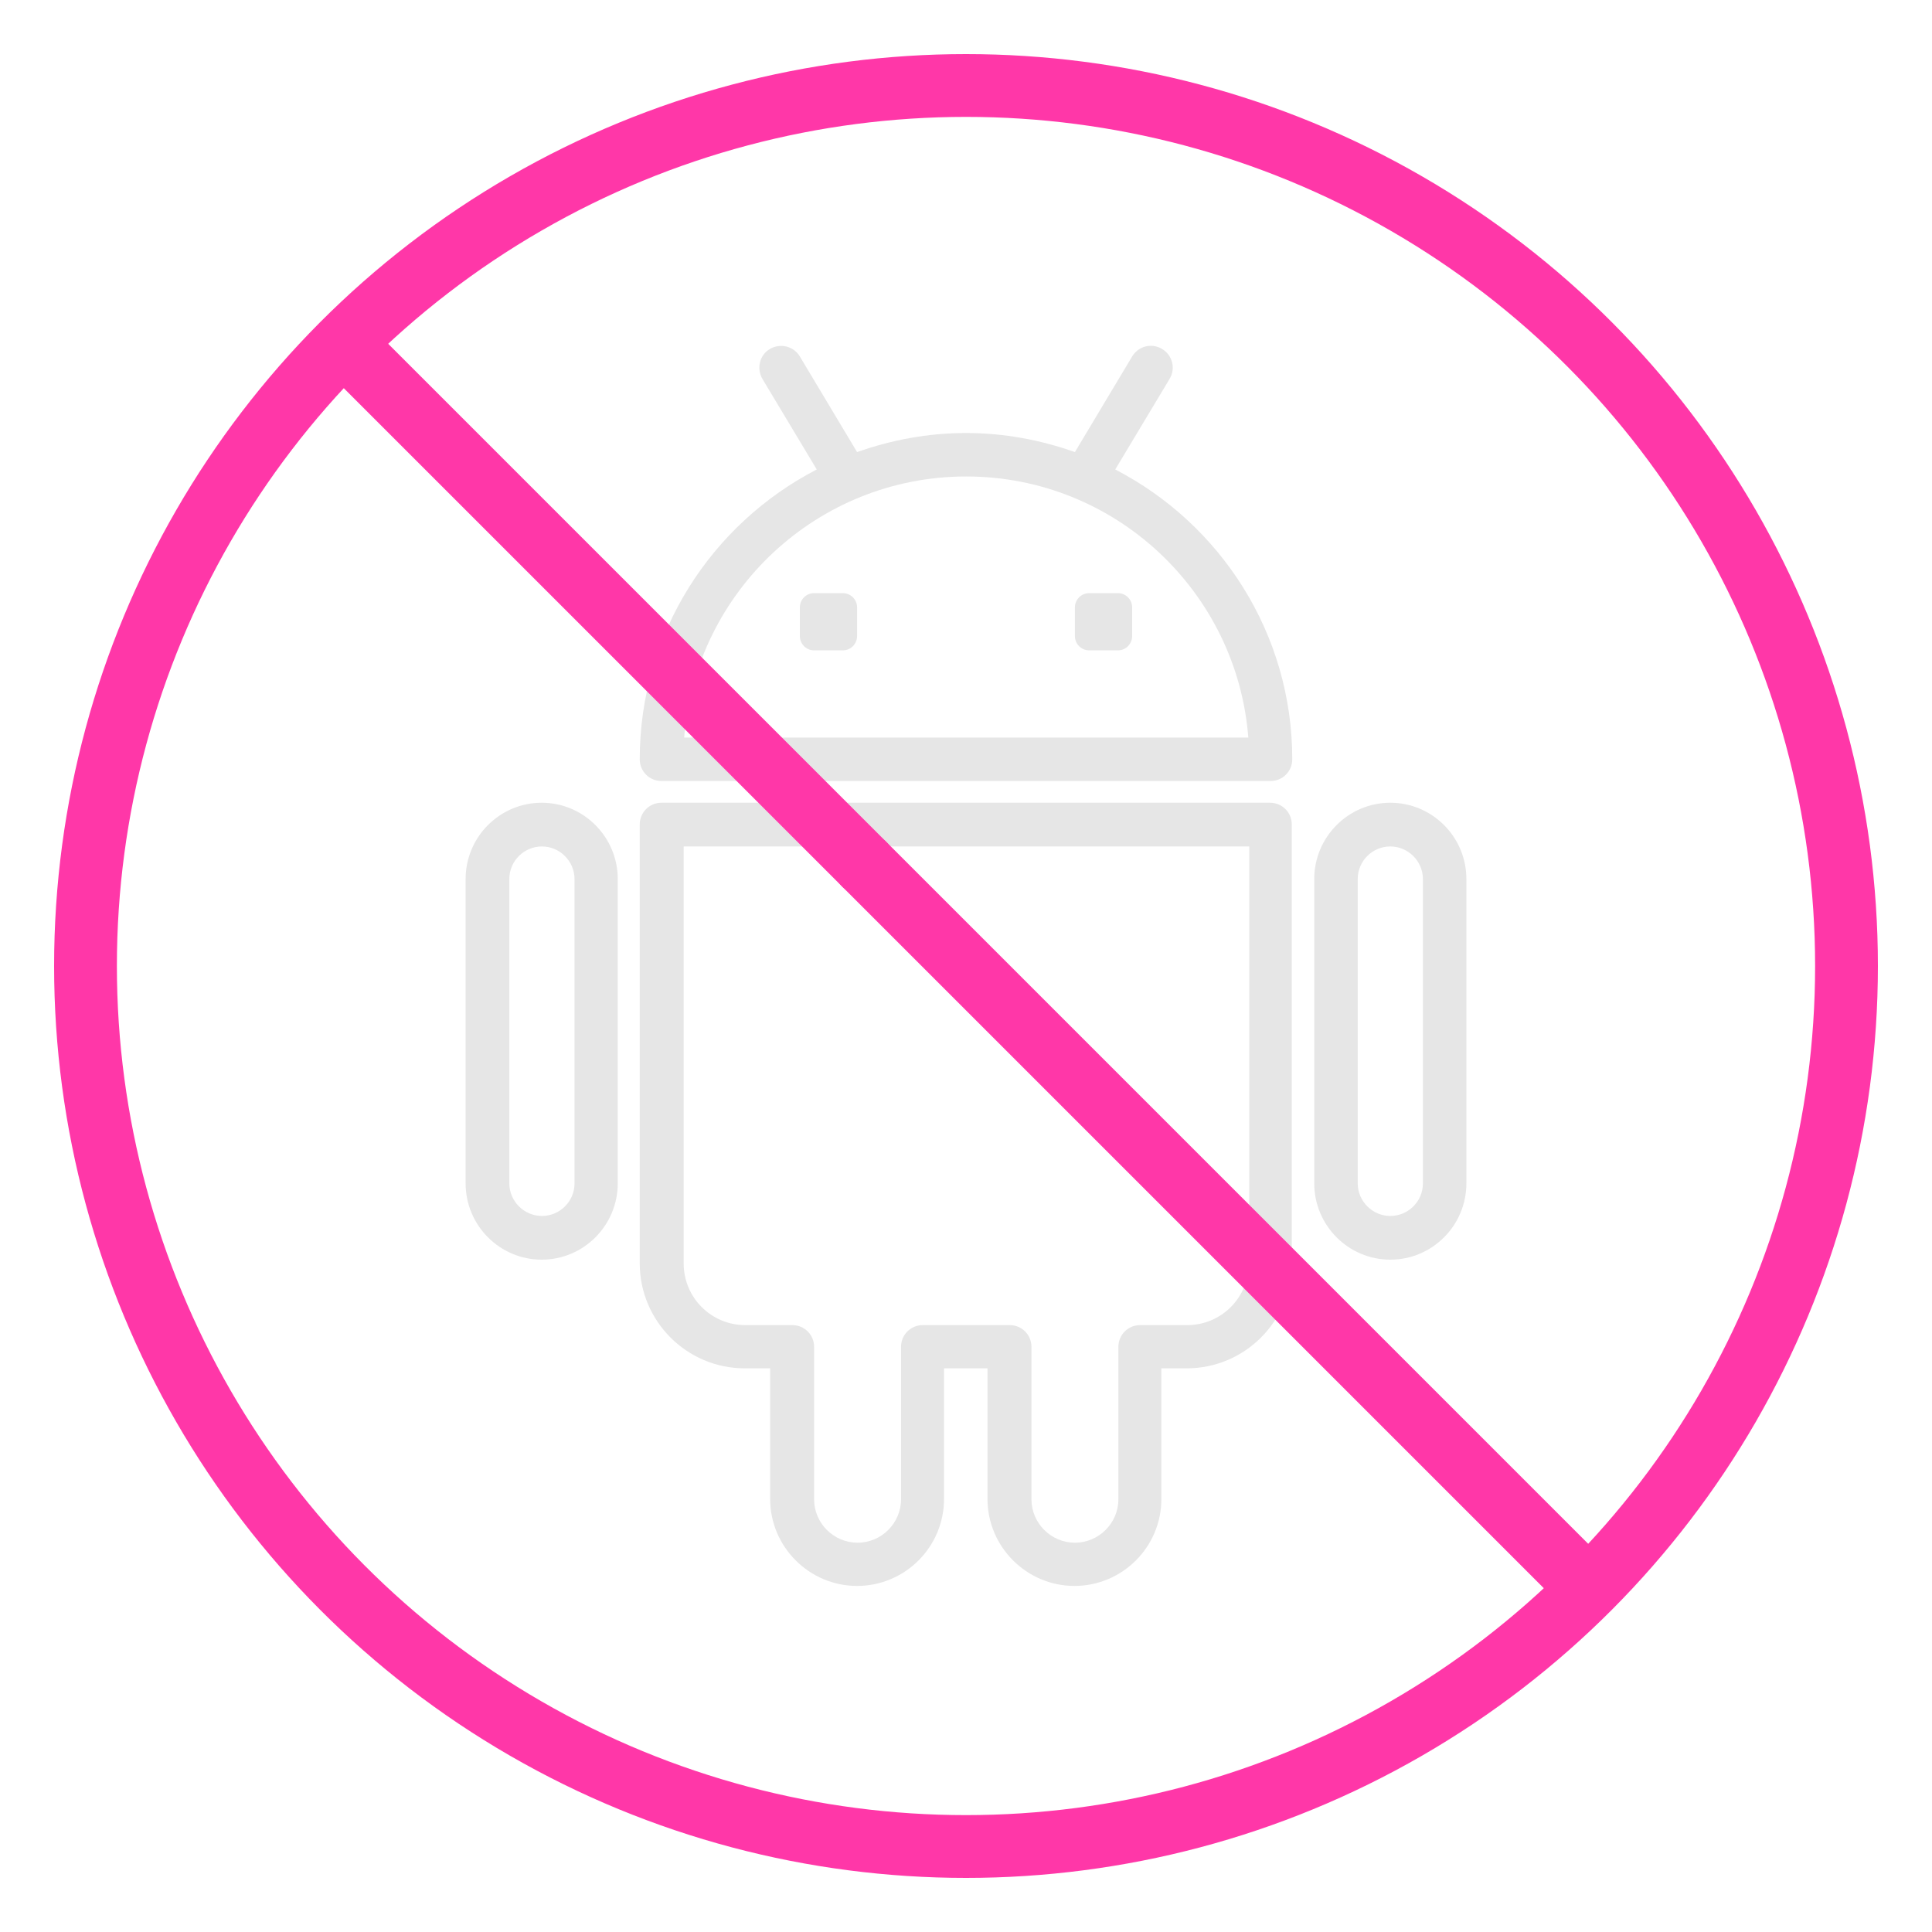<?xml version="1.0" encoding="utf-8"?>
<svg xmlns="http://www.w3.org/2000/svg" height="80" id="bt10" viewBox="0 0 80 80" width="80">
  <defs>
    <style>
      .cls-1 {
        fill: #e6e6e6;
      }

      .cls-2 {
        fill: none;
        stroke: #ff37a8;
        stroke-linecap: round;
        stroke-linejoin: round;
        stroke-width: 2.6px;
      }
    </style>
  </defs>
  <g id="no_android">
    <g>
      <g>
        <path class="cls-1" d="M46.18,19.44l2.25-3.75c.26-.43.12-.98-.31-1.24-.43-.26-.98-.12-1.24.31l-2.37,3.96c-1.41-.5-2.93-.79-4.51-.79s-3.1.29-4.51.79l-2.37-3.96c-.26-.43-.81-.56-1.24-.31s-.56.81-.31,1.24l2.25,3.75c-4.35,2.25-7.33,6.78-7.33,12,0,.5.4.9.9.9h25.22c.5,0,.9-.4.9-.9,0-5.22-2.98-9.75-7.33-12ZM28.33,30.54c.46-6.04,5.52-10.81,11.68-10.81s11.21,4.77,11.68,10.81h-23.35Z"/>
        <path class="cls-1" d="M46.29,24.56h-1.19c-.33,0-.59.27-.59.59v1.19c0,.33.27.59.59.59h1.19c.33,0,.59-.27.59-.59v-1.19c0-.33-.27-.59-.59-.59Z"/>
        <path class="cls-1" d="M34.9,24.56h-1.19c-.33,0-.59.27-.59.59v1.19c0,.33.27.59.59.59h1.19c.33,0,.59-.27.59-.59v-1.19c0-.33-.27-.59-.59-.59Z"/>
        <path class="cls-1" d="M52.61,33.24h-25.22c-.5,0-.9.4-.9.9v18.17c0,2.4,1.95,4.35,4.35,4.35h1.05v5.41c0,1.98,1.62,3.6,3.6,3.6s3.6-1.61,3.6-3.6v-5.41h1.8v5.41c0,1.98,1.62,3.6,3.6,3.6s3.6-1.61,3.6-3.6v-5.41h1.05c2.4,0,4.35-1.95,4.35-4.35v-18.17c0-.5-.4-.9-.9-.9ZM51.71,52.32c0,1.41-1.14,2.55-2.55,2.55h-1.95c-.5,0-.9.4-.9.9v6.31c0,.99-.81,1.8-1.8,1.8s-1.8-.81-1.8-1.8v-6.31c0-.5-.4-.9-.9-.9h-3.6c-.5,0-.9.4-.9.9v6.31c0,.99-.81,1.8-1.8,1.8s-1.8-.81-1.8-1.8v-6.31c0-.5-.4-.9-.9-.9h-1.95c-1.41,0-2.55-1.14-2.55-2.55v-17.27h23.42v17.27Z"/>
        <path class="cls-1" d="M57.57,33.24c-1.74,0-3.15,1.42-3.15,3.16v12.6c0,1.74,1.41,3.16,3.15,3.16s3.15-1.42,3.15-3.16v-12.6c0-1.74-1.41-3.16-3.15-3.16ZM58.92,49c0,.75-.61,1.35-1.35,1.35s-1.35-.61-1.35-1.35v-12.6c0-.75.61-1.35,1.35-1.35s1.35.61,1.35,1.35v12.6Z"/>
        <path class="cls-1" d="M22.43,33.24c-1.74,0-3.15,1.42-3.15,3.16v12.6c0,1.74,1.41,3.16,3.15,3.16s3.15-1.42,3.15-3.16v-12.6c0-1.74-1.41-3.16-3.15-3.16ZM23.79,49c0,.75-.61,1.35-1.35,1.35s-1.35-.61-1.35-1.35v-12.6c0-.75.61-1.35,1.35-1.35s1.35.61,1.35,1.35v12.6Z"/>
      </g>
      <g>
        <g>
          <line class="cls-2" x1="35.79" x2="14.66" y1="35.79" y2="14.66"/>
          <line class="cls-2" x1="65.34" x2="35.79" y1="65.34" y2="35.79"/>
        </g>
        <circle class="cls-2" cx="40" cy="40" r="36.46"/>
      </g>
    </g>
  </g>
</svg>